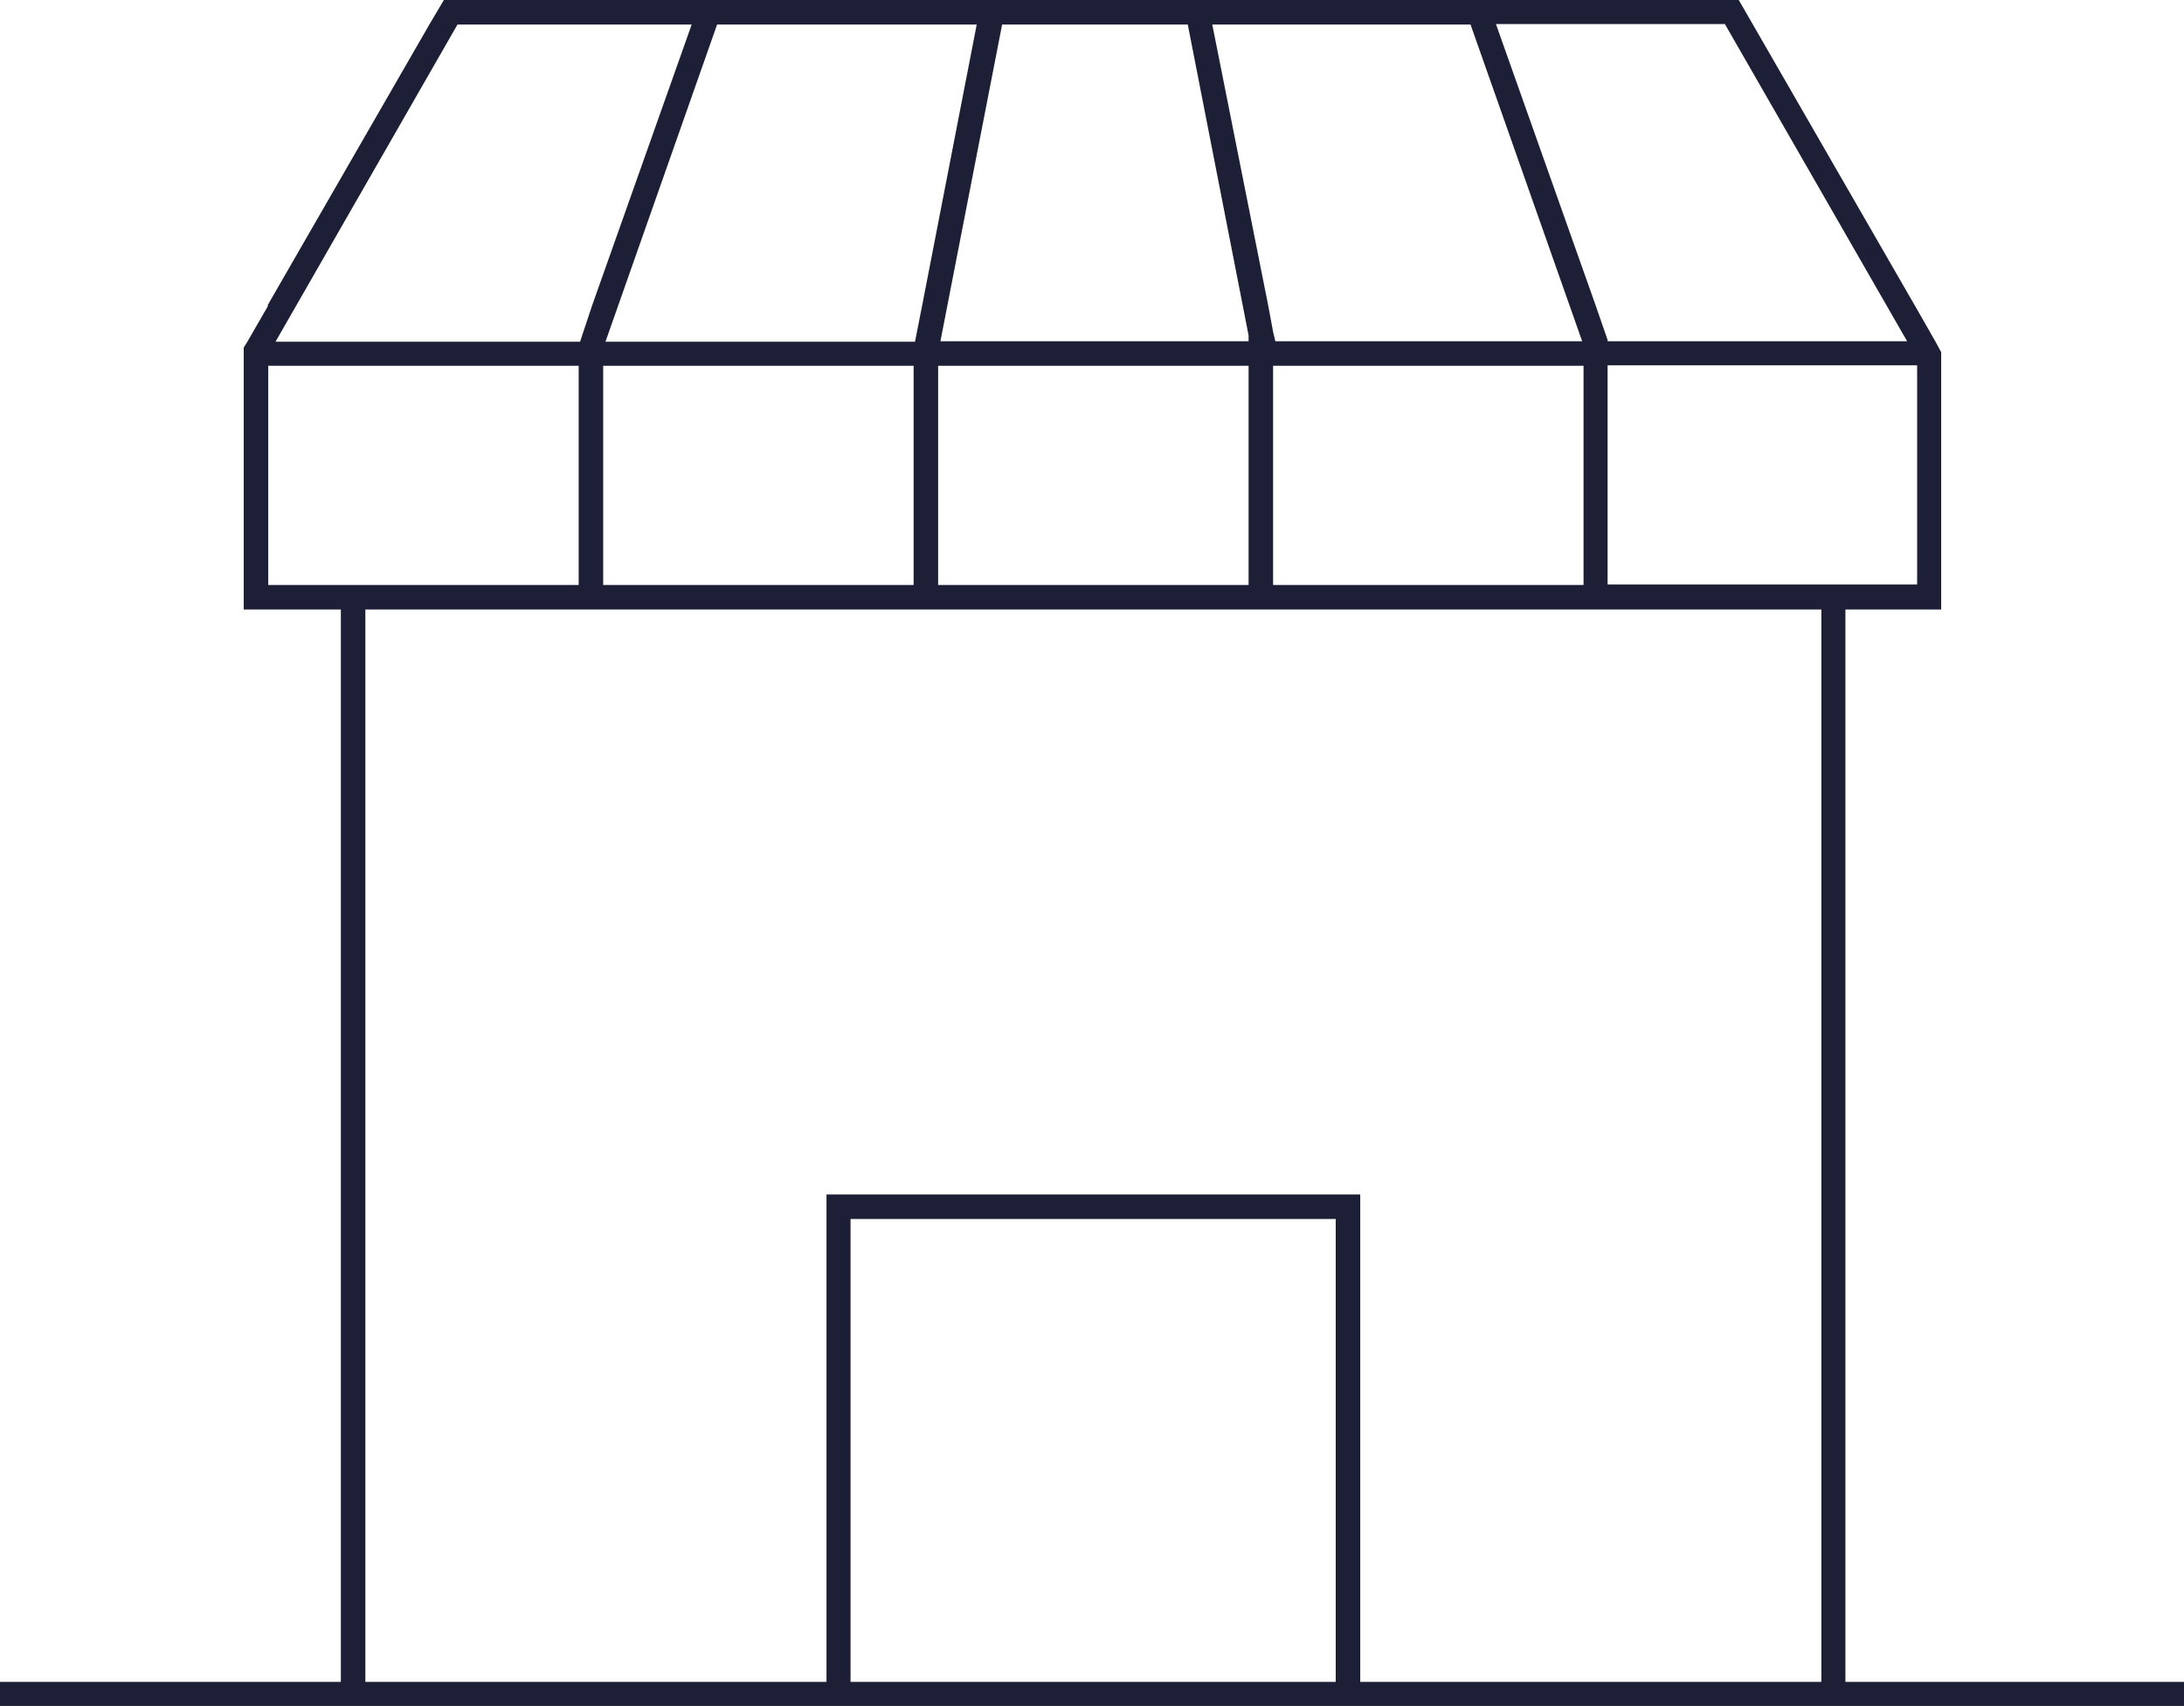 <?xml version="1.0" encoding="UTF-8"?><svg id="Livello_2" xmlns="http://www.w3.org/2000/svg" viewBox="0 0 48.12 37.59"><defs><style>.cls-1{fill:#1d1f36;}</style></defs><g id="Livello_3"><path class="cls-1" d="M40.66,37.05V13.43h2.11V7.76l-.13-.24-.4-.7-3.93-6.82H9.78l-.32,.54-3.56,6.18v.03l-.45,.78-.08,.13v5.77h2.14v23.63H0v.54H48.12v-.54h-7.46Zm0-24.17h-5.24v-4.83h6.82v4.83h-1.58ZM13.29,8.06h6.84v4.83h-6.84v-4.83Zm7.38,0h6.84v4.83h-6.84v-4.83Zm7.38,2.07v-2.07h6.84v4.83h-6.84v-2.77ZM38.01,.54l4.01,6.98h-6.6v-.03l-.27-.78-2.19-6.18h5.05Zm-5.61,0l2.46,6.98h-6.76l-.05-.21-.11-.59-1.23-6.18h5.69Zm-6.23,0l1.34,6.85v.13h-6.79l1.36-6.98h4.09Zm-4.65,0l-1.2,6.18-.16,.81h-6.82L15.8,.54h5.72ZM10.08,.54h5.16l-2.19,6.18-.27,.81H6.07L10.08,.54ZM5.91,12.89v-4.83h6.84v4.83H5.91Zm12.83,24.17v-10.2h10.69v10.2h-10.69Zm11.23,0v-10.74h-11.76v10.74H8.05V13.43H40.13v23.63h-10.16Z"/></g></svg>